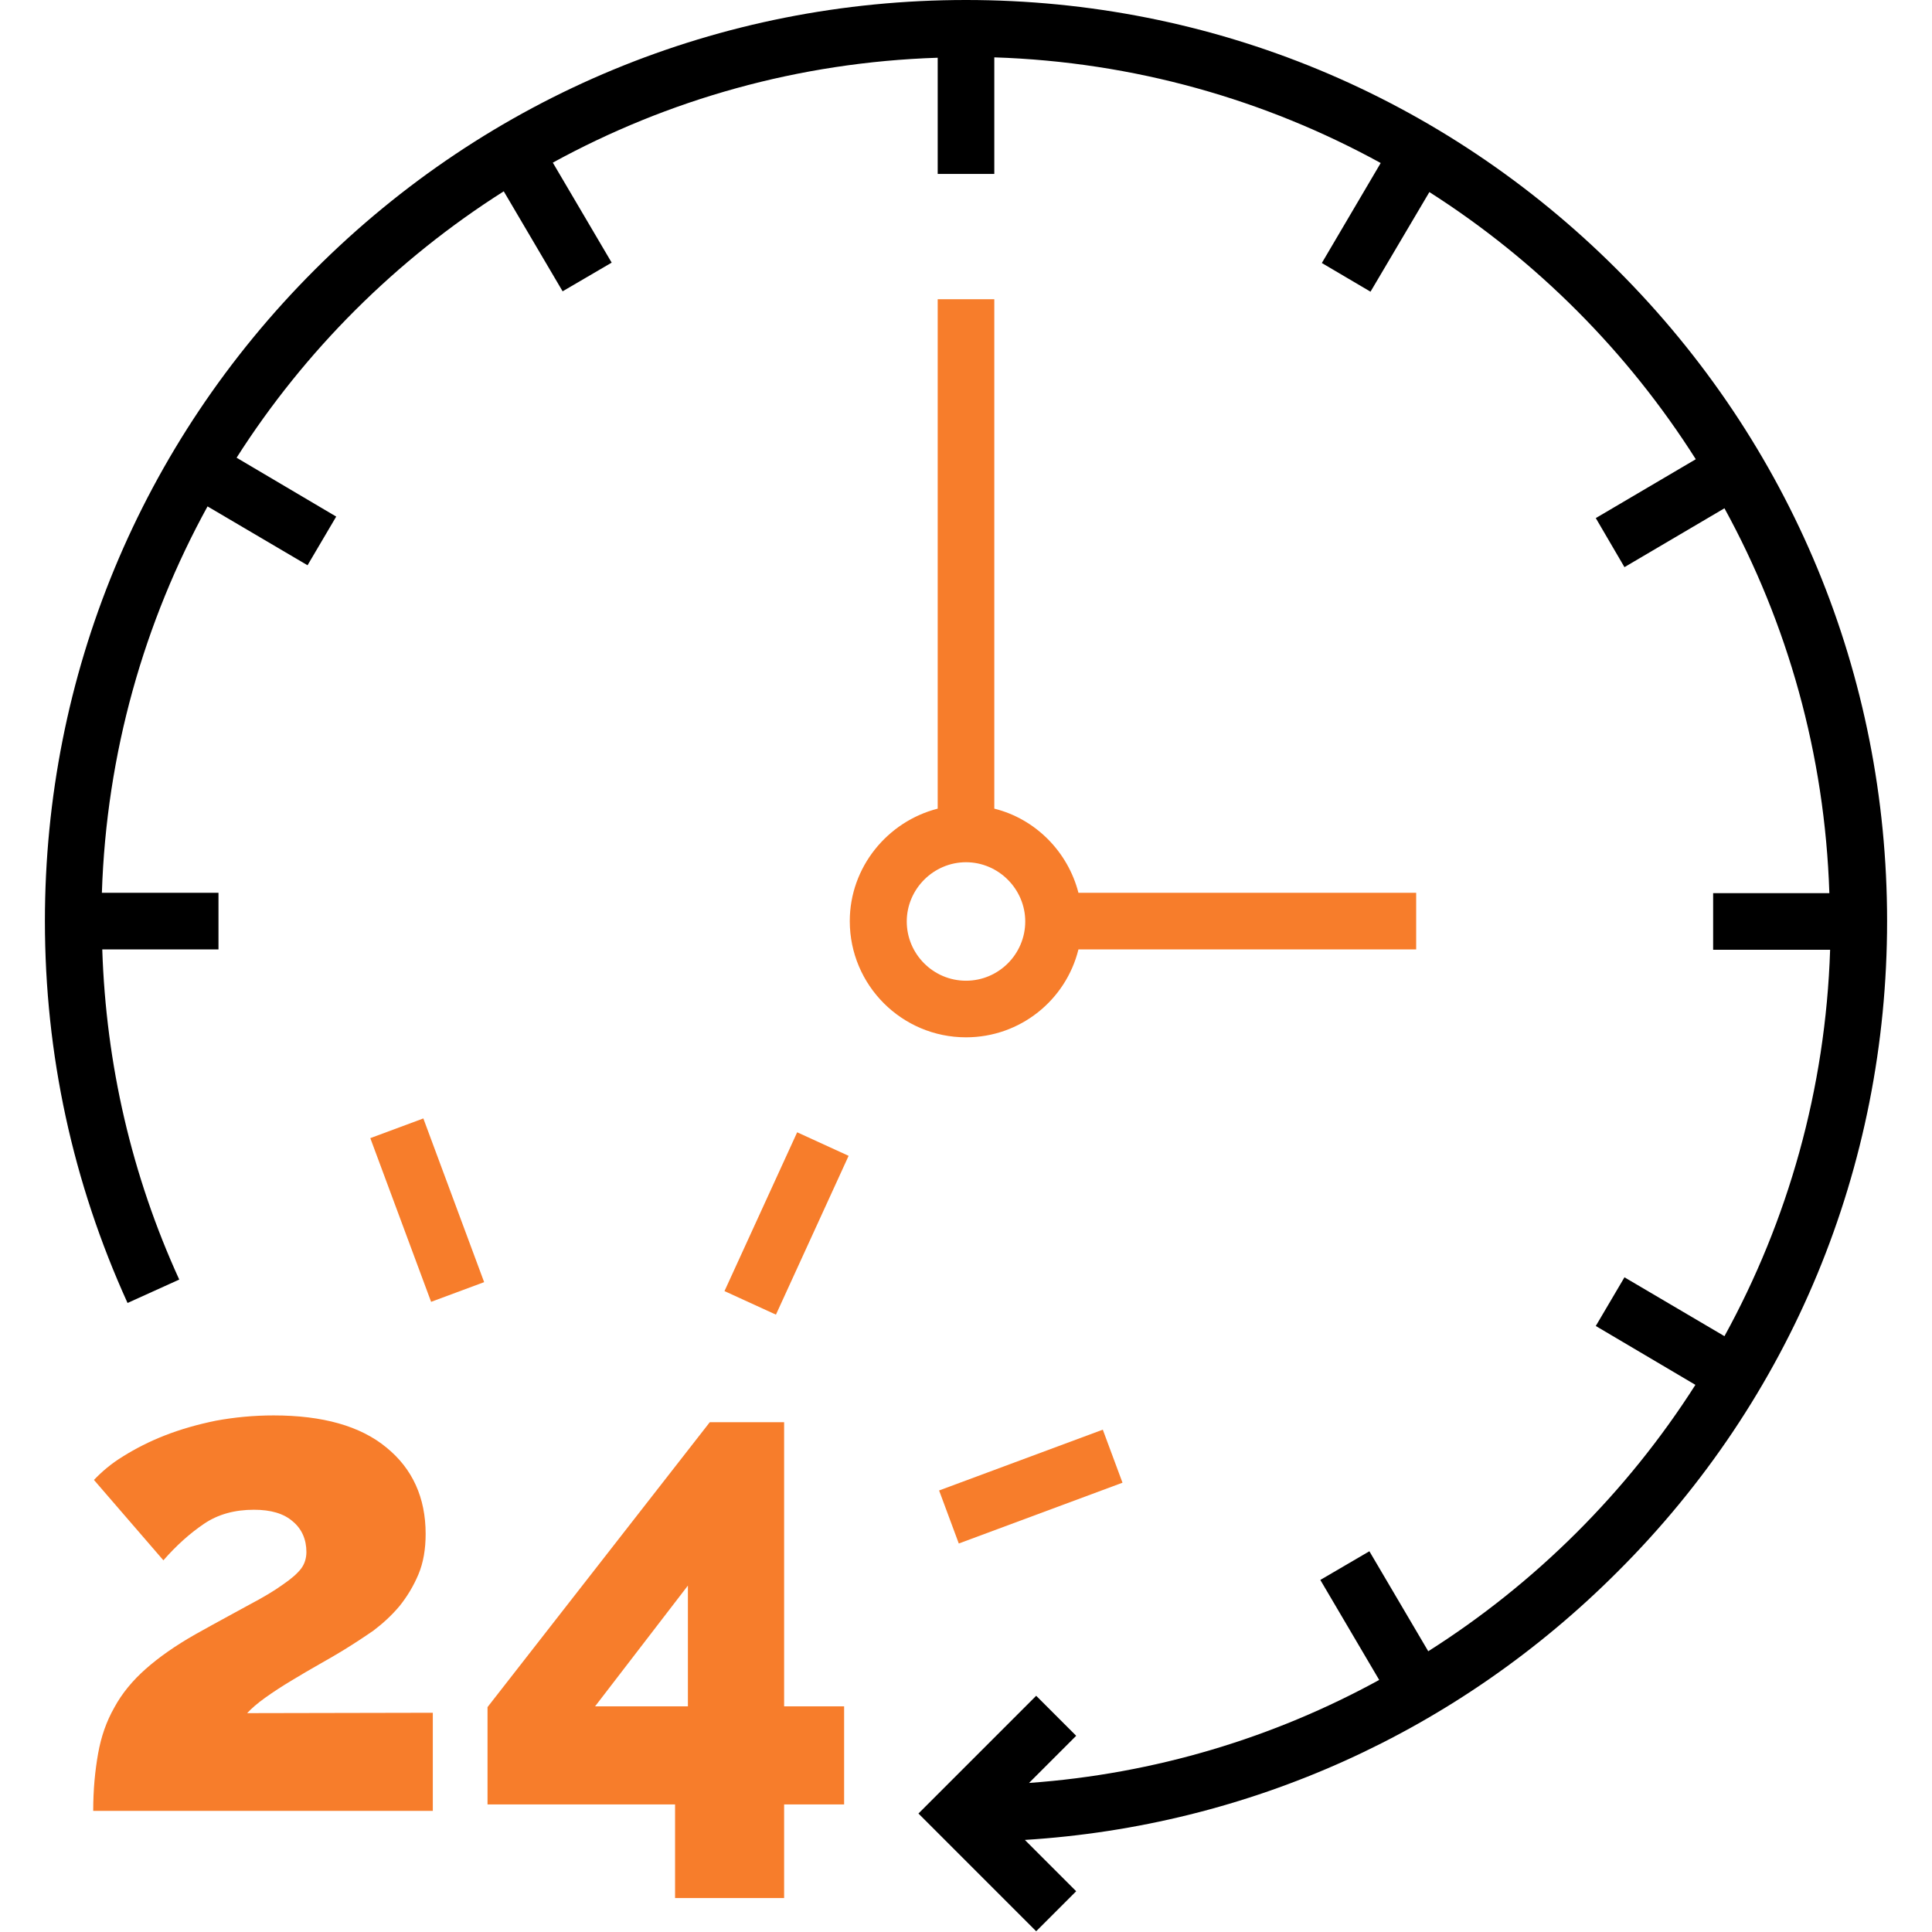 <?xml version="1.0" encoding="utf-8"?>
<!-- Generator: Adobe Illustrator 22.0.1, SVG Export Plug-In . SVG Version: 6.00 Build 0)  -->
<svg version="1.1" id="Capa_1" xmlns="http://www.w3.org/2000/svg" xmlns:xlink="http://www.w3.org/1999/xlink" x="0px" y="0px"
	 viewBox="0 0 512 512" style="enable-background:new 0 0 512 512;" xml:space="preserve">
<style type="text/css">
	.st0{fill:#F77D2B;}
</style>
<g>
	<g>
		
			<rect x="185.4" y="316.8" transform="matrix(0.416 -0.909 0.909 0.416 -173.101 378.894)" class="st0" width="46.3" height="15"/>
	</g>
</g>
<g>
	<g>
		
			<rect x="250.3" y="386.5" transform="matrix(0.937 -0.348 0.348 0.937 -120.162 119.943)" class="st0" width="46.3" height="15"/>
	</g>
</g>
<g>
	<g>
		
			<rect x="105.9" y="297.6" transform="matrix(0.937 -0.348 0.348 0.937 -104.657 59.62)" class="st0" width="15" height="46.3"/>
	</g>
</g>
<g>
	<g>
		<path class="st0" d="M65.5,454c1.1-1.2,2.7-2.6,4.8-4.1c2.1-1.5,4.4-3,6.9-4.5c2.5-1.5,5-3,7.5-4.4c2.5-1.4,4.7-2.7,6.5-3.8
			c2.6-1.6,5.2-3.3,7.8-5.1c2.5-1.9,4.8-4,6.9-6.5c2-2.5,3.7-5.3,5-8.4c1.3-3.1,1.9-6.7,1.9-10.7c0-9.6-3.5-17.3-10.4-22.9
			c-6.9-5.7-16.9-8.5-29.9-8.5c-5.3,0-10.4,0.5-15.3,1.4c-4.9,1-9.4,2.3-13.5,3.9c-4.1,1.6-7.8,3.5-11,5.5c-3.3,2-5.8,4.2-7.8,6.3
			l18.4,21.3c3.5-4,7.1-7.2,10.8-9.7c3.7-2.5,8.1-3.7,13.2-3.7c4.5,0,7.9,1,10.3,3.1c2.4,2,3.6,4.8,3.6,8.1c0,1.7-0.5,3.2-1.4,4.4
			c-1,1.3-2.6,2.7-4.8,4.2c-2.2,1.6-5.2,3.4-9,5.4c-3.8,2.1-8.5,4.6-14.2,7.8c-5.3,3-9.7,6.1-13.2,9.2c-3.5,3.1-6.3,6.5-8.3,10.2
			c-2.1,3.7-3.5,7.7-4.3,12.2c-0.8,4.5-1.3,9.5-1.3,15.2h90v-26L65.5,454L65.5,454z"/>
	</g>
</g>
<g>
	<g>
		<path class="st0" d="M207.8,452.2v-75.3h-19.7l-58.9,75.5v25.8h49.7V503h28.9v-24.8h15.9v-26L207.8,452.2L207.8,452.2z
			 M182.3,452.2h-24.6l24.6-32V452.2z"/>
	</g>
</g>
<g>
	<g>
		<path d="M500.1,244.1c0-65.2-25.4-126.5-71.5-172.6C382.5,25.4,321.2,0,256,0S129.5,25.4,83.4,71.5
			c-46.1,46.1-71.5,107.4-71.5,172.6c0,35.3,7.4,69.3,21.9,101.2l13.7-6.2c-12.6-27.6-19.4-57-20.4-87.5h30.8v-15H27
			c1.2-37,11.2-71.8,28-102.4l26.5,15.6l7.6-12.9l-26.4-15.6c18.1-28.4,42.4-52.6,70.8-70.6l15.6,26.5l13-7.6l-15.6-26.5
			c30.5-16.7,65.1-26.6,102-27.8v30.8h15V15.2c37,1.2,71.8,11.2,102.4,28l-15.6,26.5l12.9,7.6l15.6-26.4
			c28.4,18.1,52.6,42.4,70.6,70.8l-26.5,15.6l7.6,13l26.5-15.6c16.7,30.5,26.6,65.1,27.8,102h-30.8v15H485
			c-1.2,37-11.2,71.8-28,102.4l-26.5-15.6l-7.6,12.9l26.4,15.6c-18.1,28.4-42.4,52.6-70.8,70.6l-15.6-26.5l-13,7.6l15.6,26.5
			c-27.9,15.3-59.4,24.9-92.8,27.3l12.5-12.5l-10.6-10.6l-31.2,31.2l31.2,31.2l10.6-10.6l-13.6-13.6c59.3-3.7,114.6-28.6,157-71
			C474.7,370.7,500.1,309.3,500.1,244.1z"/>
	</g>
</g>
<g>
	<g>
		<path class="st0" d="M285.8,236.6c-2.8-10.9-11.4-19.6-22.3-22.3v-135h-15v135c-13.3,3.4-23.3,15.5-23.3,29.8
			c0,17,13.8,30.8,30.8,30.8c14.4,0,26.5-9.9,29.8-23.3h89.5v-15L285.8,236.6L285.8,236.6z M256,259.9c-8.7,0-15.7-7.1-15.7-15.7
			s7.1-15.7,15.7-15.7s15.7,7.1,15.7,15.7C271.7,252.8,264.7,259.9,256,259.9z"/>
	</g>
</g>
</svg>

